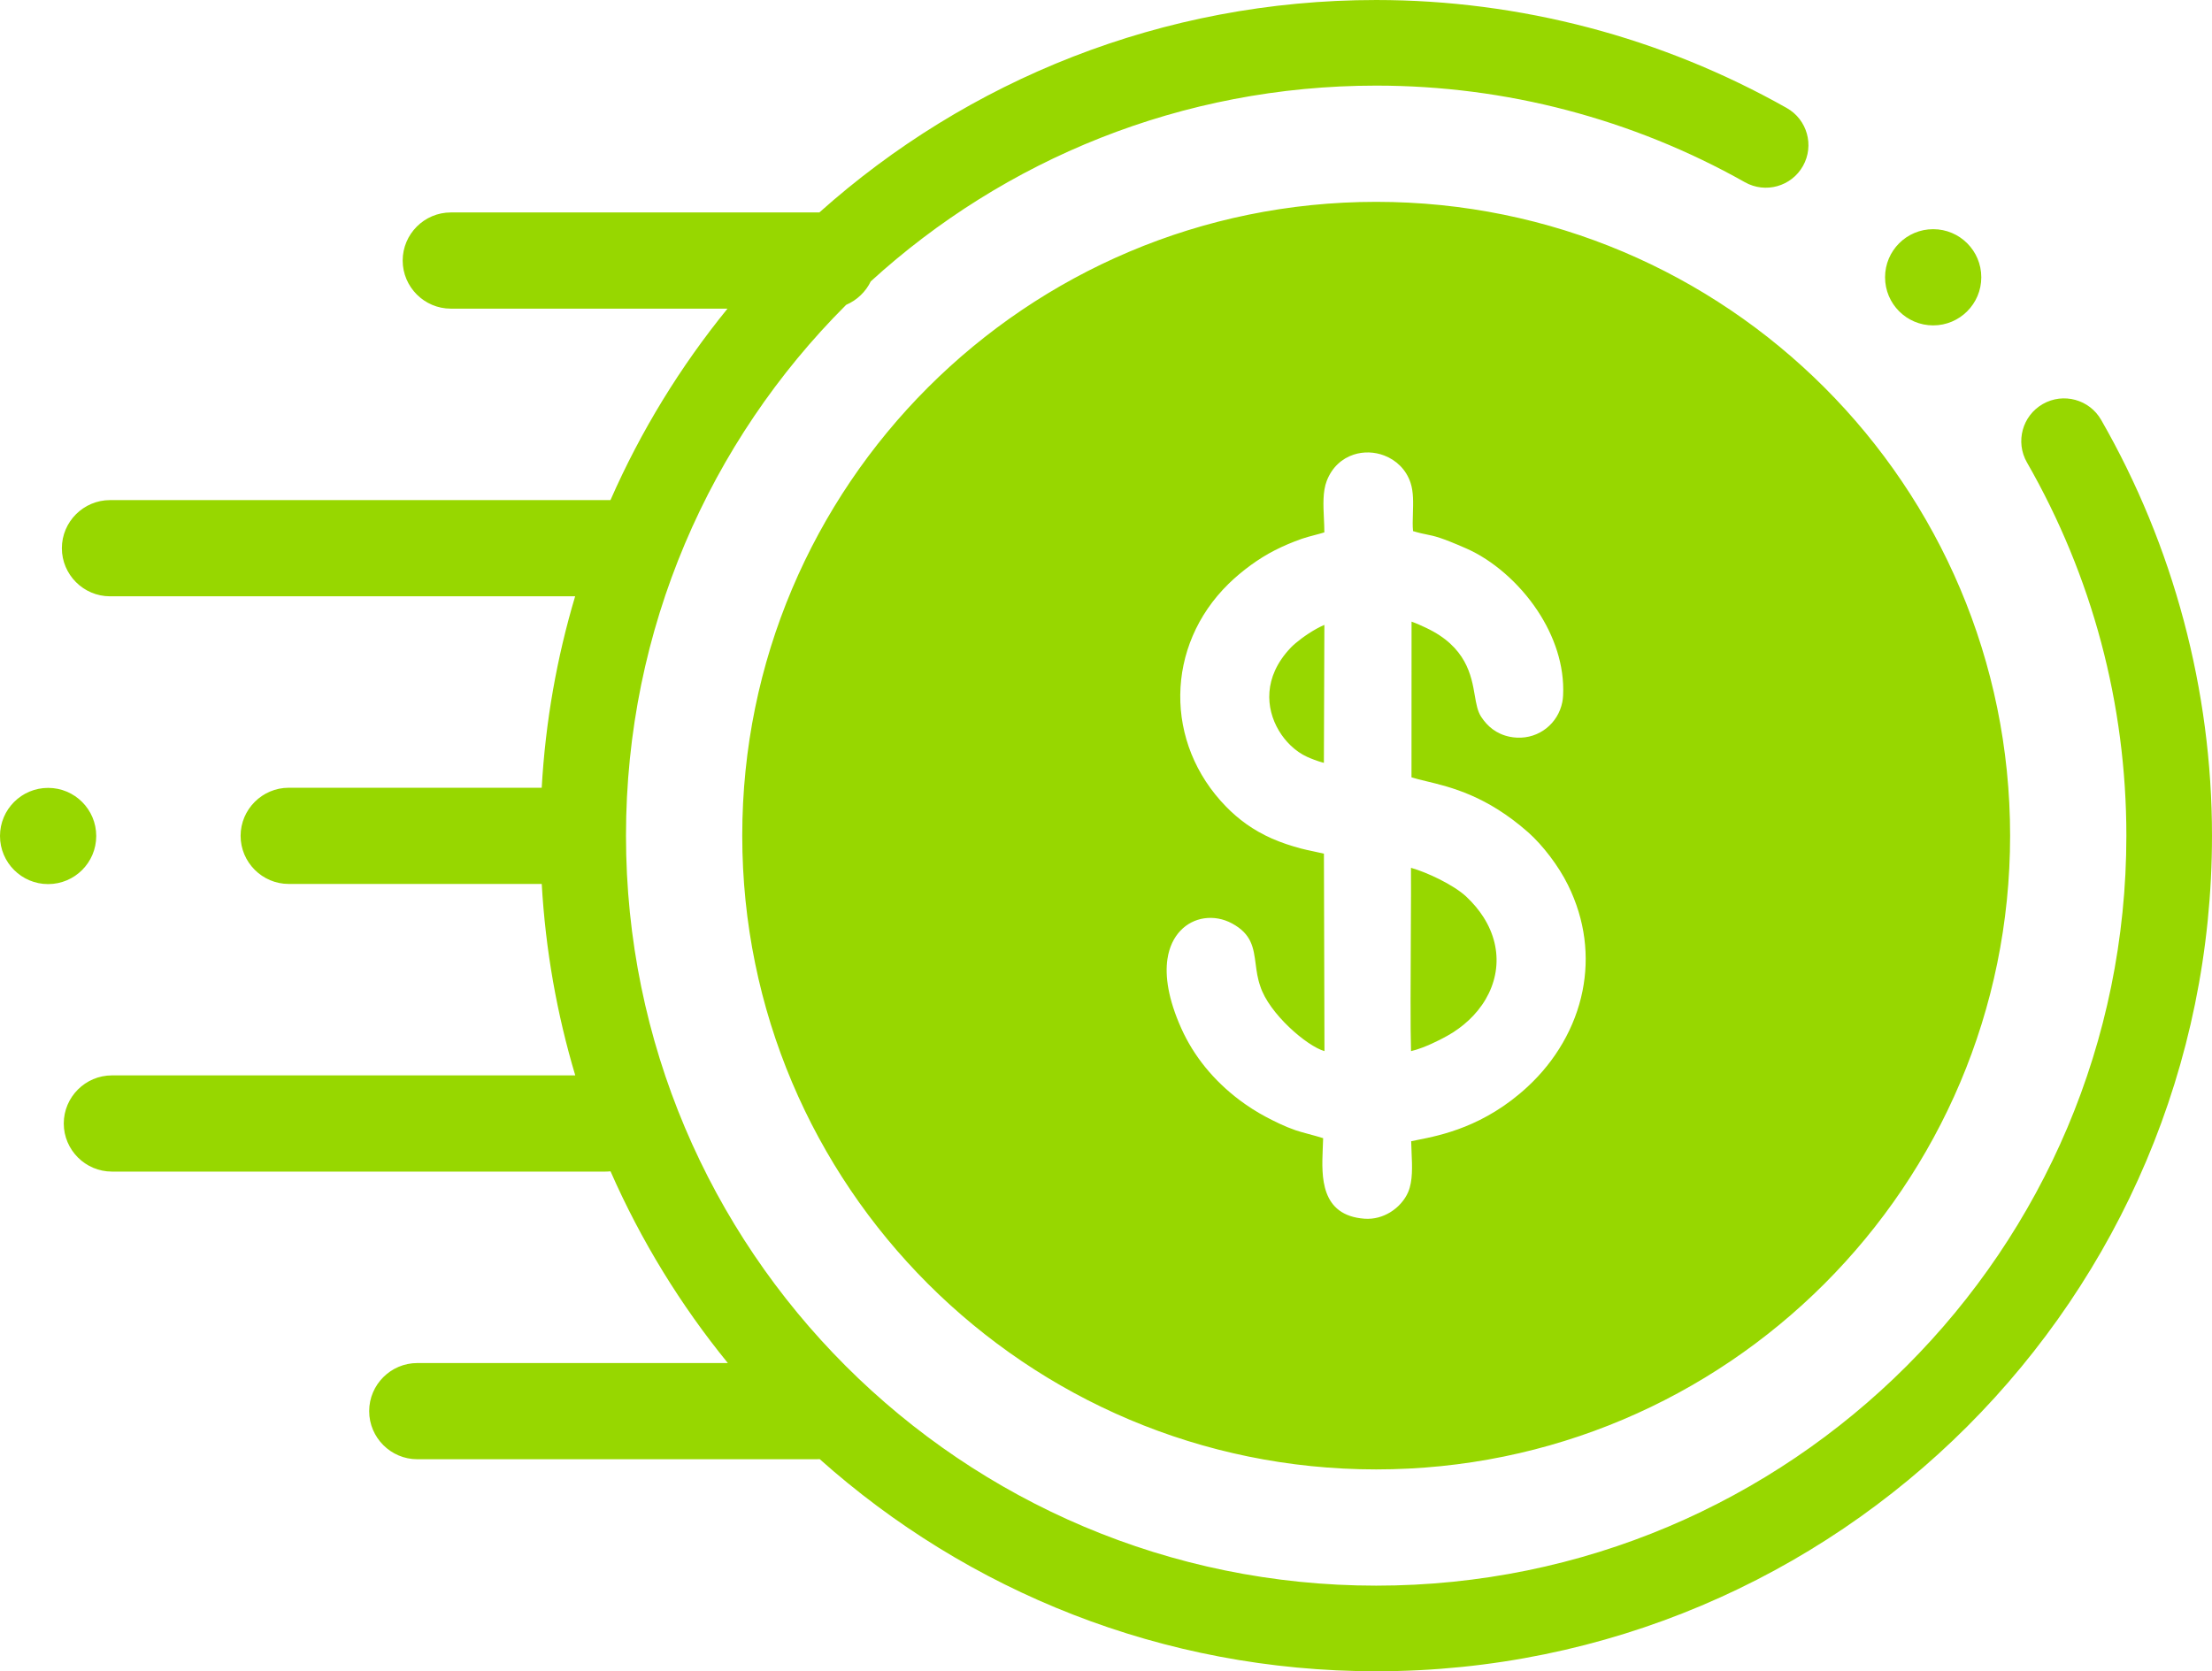 <?xml version="1.0" encoding="UTF-8"?>
<!DOCTYPE svg PUBLIC "-//W3C//DTD SVG 1.1//EN" "http://www.w3.org/Graphics/SVG/1.1/DTD/svg11.dtd">
<!-- Creator: CorelDRAW 2020 (64-Bit) -->
<svg xmlns="http://www.w3.org/2000/svg" xml:space="preserve" width="147.424mm" height="111.411mm" version="1.1" style="shape-rendering:geometricPrecision; text-rendering:geometricPrecision; image-rendering:optimizeQuality; fill-rule:evenodd; clip-rule:evenodd"
viewBox="0 0 14739.46 11138.85"
 xmlns:xlink="http://www.w3.org/1999/xlink"
 xmlns:xodm="http://www.corel.com/coreldraw/odm/2003">
 <defs>
  <style type="text/css">
   <![CDATA[
    .fil0 {fill:#97D700}
   ]]>
  </style>
 </defs>
 <g id="Capa_x0020_1">
  <path class="fil0" d="M4847.72 2057.07l-1843.92 0c-176.33,0 -320.59,-144.24 -320.59,-320.57l0 0c0,-176.32 144.25,-320.57 320.59,-320.57l2455.95 0c985.02,-880.54 2285.14,-1415.94 3710.3,-1415.94 477.67,0 953.04,62.12 1414.66,183.34 457.97,120.27 902.1,300.07 1321.02,536.4 136.64,76.92 185.02,250.06 108.1,386.7 -76.92,136.63 -250.06,185.02 -386.7,108.1 -373.41,-210.66 -772.62,-371.8 -1187.28,-480.69 -411.07,-107.95 -837.74,-163.26 -1269.79,-163.26 -1297.38,0 -2479.28,494.24 -3367.74,1304.65 -33.8,69.86 -92.24,125.79 -163.84,156.33l-3.16 3.11c-904.59,904.6 -1464.1,2154.32 -1464.1,3534.74 0,1380.42 559.51,2630.14 1464.1,3534.74 904.59,904.59 2154.32,1464.09 3534.74,1464.09 1380.42,0 2630.16,-559.5 3534.73,-1464.09 904.58,-904.6 1464.1,-2154.32 1464.1,-3534.74 0,-438.08 -56.98,-871.01 -168.1,-1288.05 -111.01,-416.6 -276.81,-820.03 -494.58,-1199.64 -78.15,-136.64 -30.76,-310.77 105.88,-388.94 136.62,-78.16 310.78,-30.76 388.92,105.88 241.28,420.6 425.78,870.53 550.3,1337.83 124.39,466.88 188.16,948.5 188.16,1432.93 0,1537.92 -623.4,2930.29 -1631.26,3938.17 -1007.88,1007.88 -2400.25,1631.26 -3938.16,1631.26 -1424.08,0 -2723.27,-534.56 -3708.05,-1413.92 -7.22,0.5 -14.52,0.77 -21.85,0.77l-2659.59 0c-176.27,0 -320.54,-144.25 -320.54,-320.57l0 -0.01c0,-176.31 144.24,-320.57 320.54,-320.57l2069.43 0c-314.74,-386.34 -578.73,-815.68 -781.72,-1277.87 -11.23,1.2 -22.66,1.83 -34.18,1.83l-3288.51 0c-176.29,0 -320.59,-144.24 -320.59,-320.56l0 -0.01c0,-176.32 144.27,-320.57 320.59,-320.57l3087.73 0c-121.92,-407.67 -198.25,-834.96 -223.42,-1276.01l-1685.99 0c-176.31,0 -320.56,-144.26 -320.56,-320.57l0 -0.02c0,-176.3 144.24,-320.57 320.56,-320.57l1685.83 0c24.93,-440.99 101.08,-868.3 222.75,-1276l-3099.57 0c-176.32,0 -320.57,-144.25 -320.57,-320.57l0 -0.02c0,-176.3 144.24,-320.56 320.57,-320.56l3334.97 0c202.56,-461.43 465.92,-890.13 779.86,-1276.02zm-4527.1 3194.14c177.07,0 320.65,143.56 320.65,320.63 0,177.07 -143.57,320.63 -320.65,320.63 -177.05,0 -320.62,-143.55 -320.62,-320.63 0,-177.06 143.56,-320.63 320.62,-320.63zm12560.94 -3723.73c177.08,0 320.64,143.55 320.64,320.64 0,177.07 -143.55,320.62 -320.64,320.62 -177.05,0 -320.62,-143.54 -320.62,-320.62 0,-177.08 143.56,-320.64 320.62,-320.64zm-3711.51 -182.19c1166.41,0 2222.47,472.83 2986.9,1237.24 764.41,764.43 1237.25,1820.49 1237.25,2986.9 0,1166.43 -472.85,2222.47 -1237.25,2986.9 -764.43,764.43 -1820.49,1237.24 -2986.9,1237.24 -1166.43,0 -2222.48,-472.83 -2986.91,-1237.24 -764.41,-764.43 -1237.23,-1820.47 -1237.23,-2986.9 0,-1166.41 472.83,-2222.47 1237.23,-2986.9 764.43,-764.42 1820.48,-1237.24 2986.91,-1237.24zm-410.95 2221.32c-29.88,7.84 -59.59,15.66 -84.26,24.39 -33.25,11.78 -63.03,23.2 -92.54,35.74 -29.17,12.38 -57.54,25.68 -88.32,41.3 -55.18,28.01 -109.14,62.04 -158.69,98.01 -55.8,40.53 -107.03,84.25 -148.73,125.08 -211.35,206.78 -319.07,472.35 -322.01,739.5 -2.92,266.52 98.58,534.1 305.63,745.85 40.94,41.88 85.33,80.77 135.38,116.26 50.43,35.75 106.2,67.93 169.4,95.94l4.79 1.87c30.54,13.38 60.57,24.89 90.25,34.94 32.4,10.98 65.17,20.74 98.34,29.66 21.4,5.75 52.06,12.32 83.52,19.03 24.79,5.3 50.14,10.71 70,15.45l3.62 1308.97c-0.01,3.22 -0.01,4.77 0,7 -117.59,-33.02 -370.41,-251.29 -427.9,-433.09 -17.93,-51.13 -24.36,-100.25 -30.19,-144.97 -14.55,-111.59 -26.3,-201.62 -157.96,-272.91 -58.12,-31.46 -123.38,-43.19 -185.41,-33.96 -58.67,8.71 -114.29,35.92 -158.48,82.52 -42.63,45.02 -74.09,107.46 -86.19,187.83 -17.2,114.14 4.78,267.52 91.59,461.8 42.39,94.88 96.52,181.26 159.63,259.14 66.81,82.44 143.49,155.2 226.79,218.28 25.88,19.6 55.23,40.12 87.58,60.82 29.2,18.67 59.34,36.43 89.62,52.4 30.86,16.28 62.74,32.58 95.52,47.77 32.66,15.15 67.1,29.52 103.77,42.18 21.14,7.31 50.92,15.39 83.14,24.1 36.58,9.91 76.54,20.74 99.72,28.44l-3.01 77.58c-6.82,174.69 -17.14,437.74 278.89,459.14 63.4,4.58 122.34,-13.11 171.11,-42.87 55.15,-33.67 97.86,-83.69 119.53,-134.71 31.33,-73.73 26.9,-170.95 22.7,-263.71 -1.17,-25.86 -2.32,-51.33 -2.6,-75.16 12.03,-2.6 26.78,-5.52 43.5,-8.83 152.69,-30.2 444.94,-88.06 732.57,-354.67 186.25,-172.63 316.94,-395.38 365.67,-638.63 45.28,-226.09 19.83,-469.5 -97.41,-706.51 -31.58,-63.87 -73.26,-129.3 -118.29,-188.8 -47.52,-62.76 -99.26,-119.74 -147.42,-162.2 -275.86,-243.17 -514.53,-300.48 -678.55,-339.87 -37.57,-9 -70.84,-17 -98.08,-25.87l0.44 -1037.71c33.54,11.69 71.92,29.7 93.29,39.73l2.6 1.21c269.7,126.48 302.88,319.46 325.22,449.49 10.09,58.69 18.43,107.09 43.33,144.74 20.78,31.4 45.56,59.62 76.76,82.62 31.68,23.36 69.19,40.74 114.65,49.87 14.9,2.95 30.41,4.81 46.32,5.58 74.27,3.6 142.74,-20.14 196.25,-62.52 53.61,-42.45 92,-103.28 106.04,-173.77 2.79,-14.03 4.64,-29.14 5.4,-45.3 9.77,-201.02 -59.78,-397.19 -169.58,-563.37 -124.65,-188.63 -302.55,-339.89 -475.05,-415.71 -169.03,-74.27 -212.32,-82.96 -265.74,-93.68 -22.83,-4.58 -47.78,-9.6 -89.48,-22.25 -3.57,-33.54 -2.31,-74.47 -1.01,-115.79 2.25,-72.06 4.53,-145.27 -15.53,-205.92 -29.65,-89.67 -96.62,-151.79 -175.1,-181.92 -32.49,-12.48 -66.89,-19.42 -101.29,-20.52 -35.07,-1.1 -70.11,3.64 -103.13,14.58 -76.36,25.23 -143.55,82.52 -179.23,175.42 -27.22,70.91 -22.87,162.27 -18.64,250.91 1.5,31.66 3,62.95 2.83,91.77 -19.18,6.11 -42.46,12.24 -65.59,18.31zm58.82 1516.84c-39.77,-10.33 -83,-27.71 -107.92,-38.98 -38.44,-17.39 -75.77,-43.15 -109.4,-75.38 -60.06,-57.53 -108.07,-135.05 -130.08,-222.26 -21.77,-86.25 -17.88,-182.3 25.41,-277.97 23.3,-51.48 57.98,-103.08 106.07,-153.29 30.95,-32.31 100.82,-86.37 169.98,-124.64 18.69,-10.34 36.72,-19.37 52.89,-26.1l-3.28 919.55 -3.67 -0.93zm583.1 1120.08c0.97,-180.51 1.82,-338.98 0.95,-415.82l-0.04 -3.82c57.05,16.37 125.21,43.88 189.96,76.39 71.35,35.83 137.52,77.25 178.46,115.75 46.28,43.5 84.22,89.17 114.21,136.01 71.27,111.29 97.51,229.82 84.53,342.97 -13.03,113.66 -65.64,222.75 -151.92,314.5 -38.66,41.13 -84.21,78.87 -136.04,112.07 -38.66,24.76 -123.31,70.51 -204.49,100.96 -26.42,9.92 -51.99,18.12 -74.4,23.15 -4.74,-144.66 -2.82,-503.81 -1.23,-802.16z"/>
 </g>
</svg>
